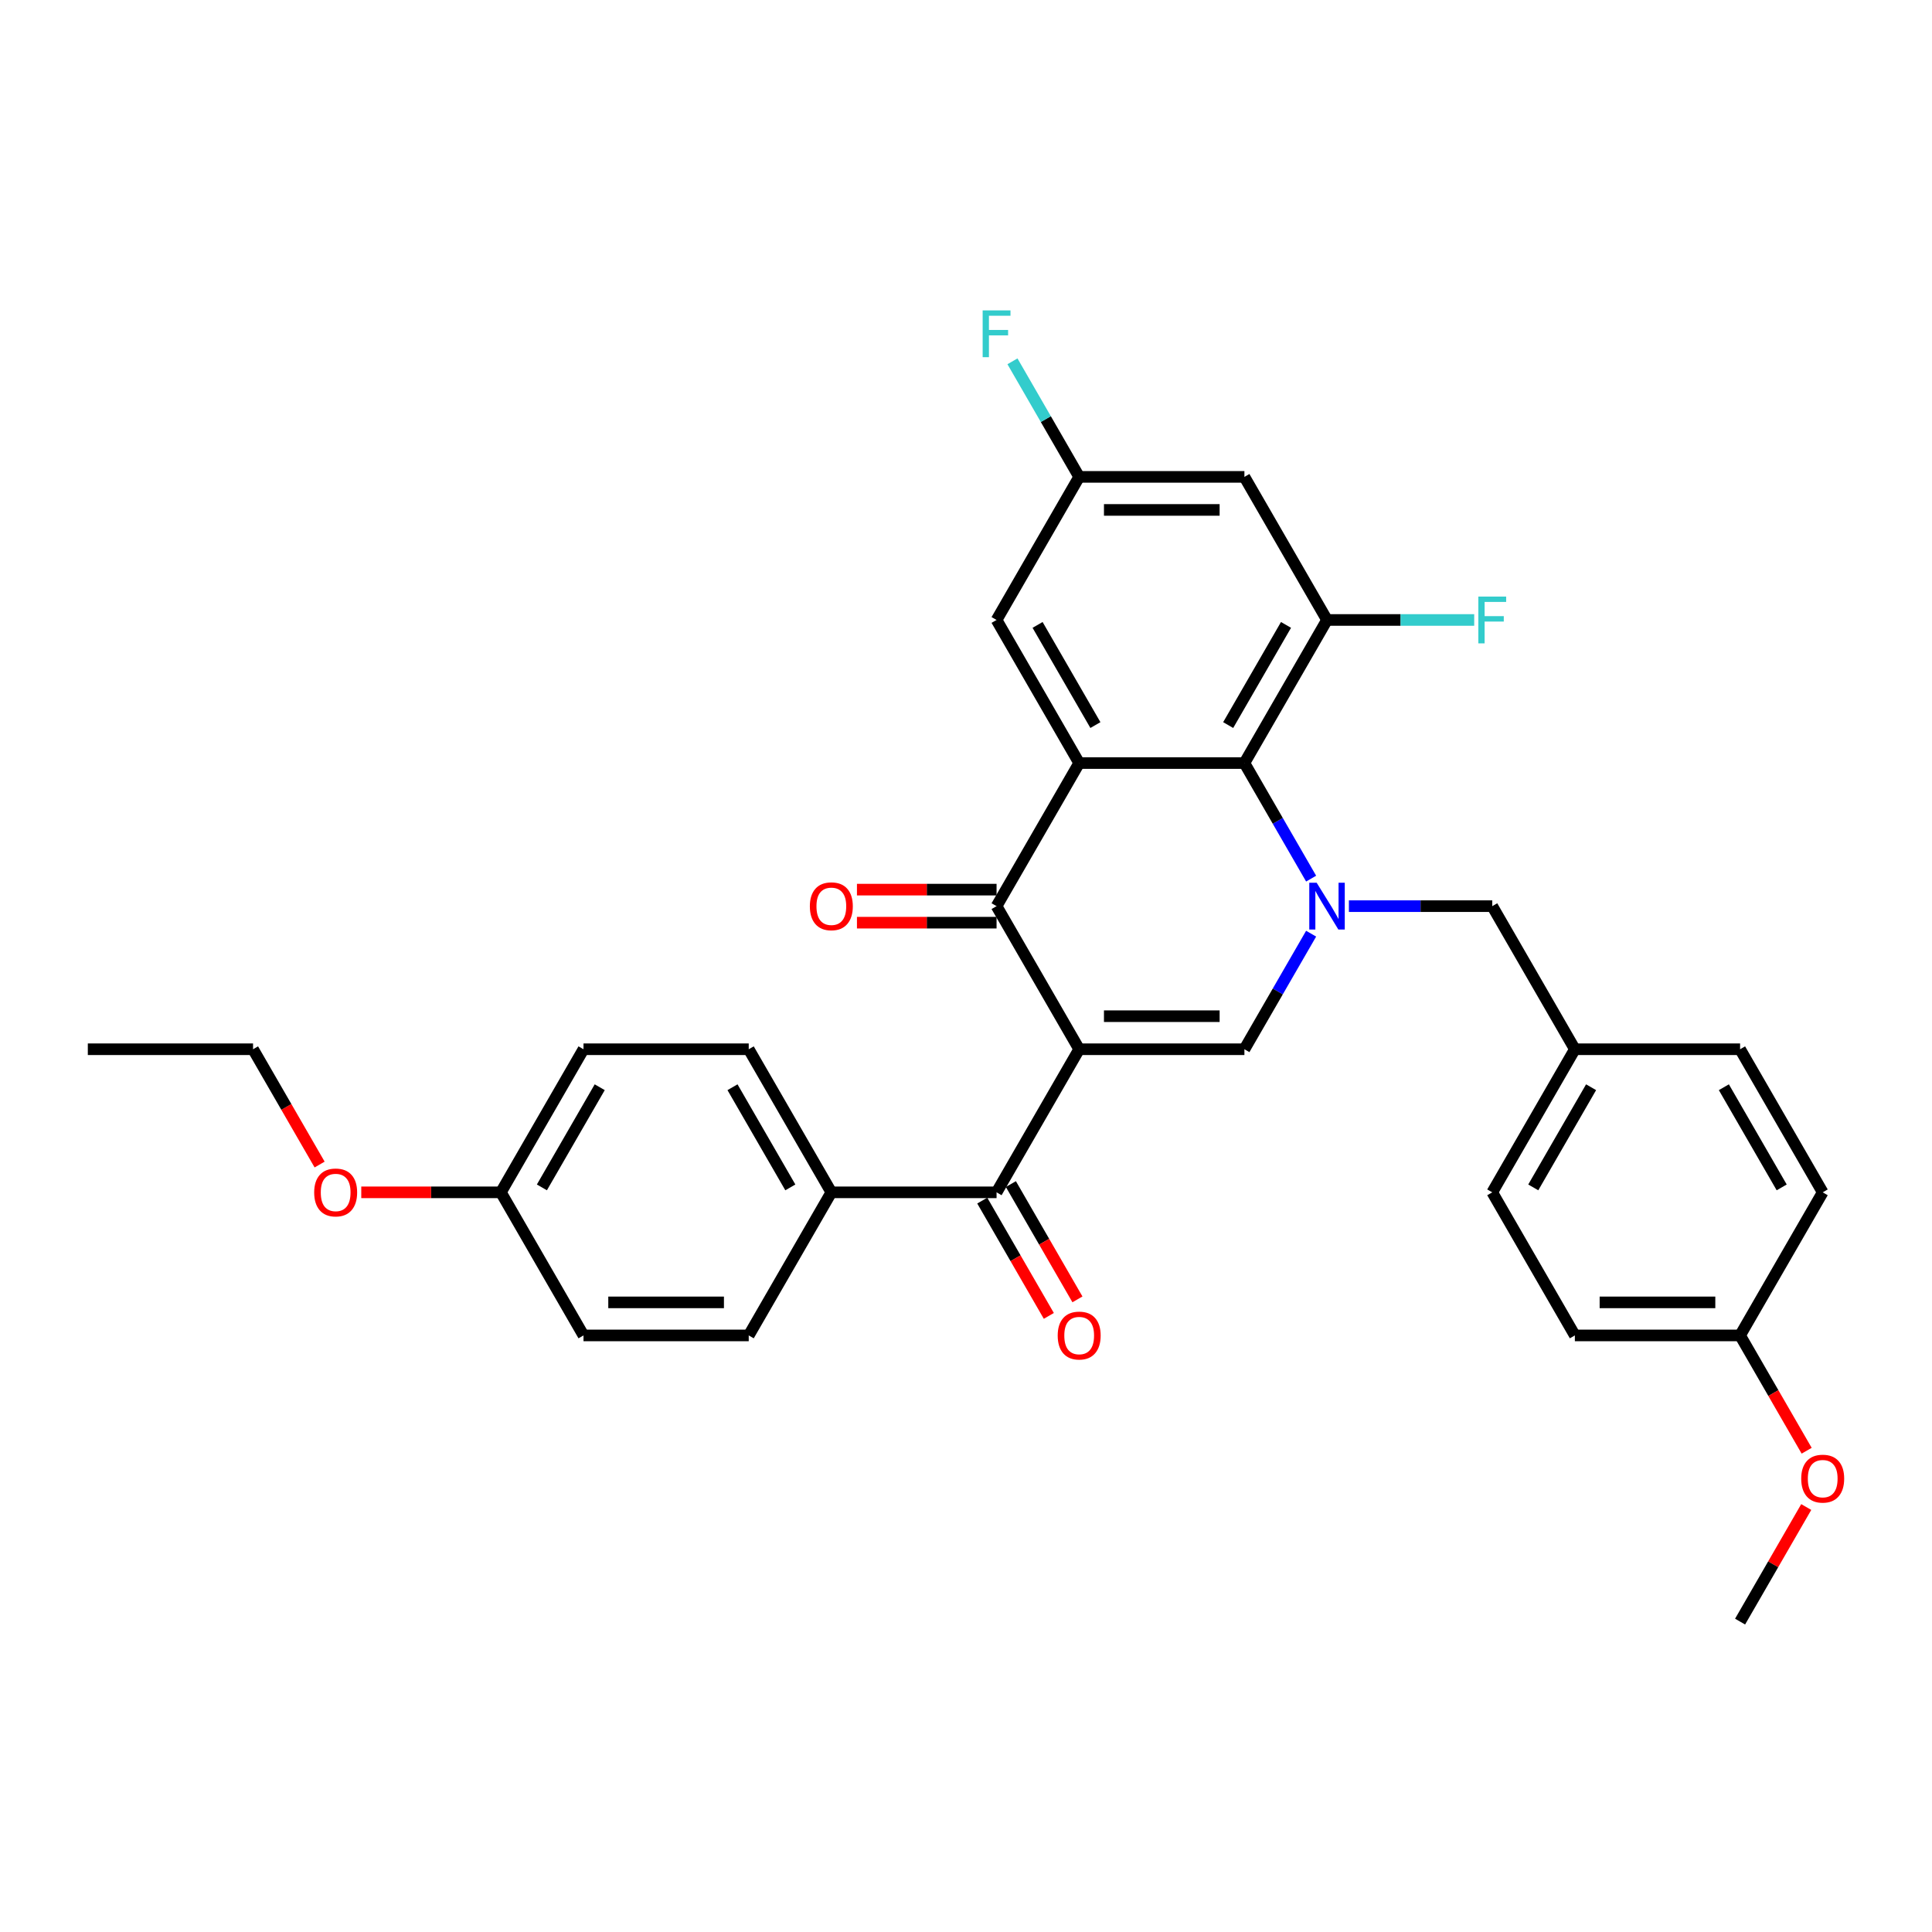 <?xml version='1.0' encoding='iso-8859-1'?>
<svg version='1.1' baseProfile='full'
              xmlns='http://www.w3.org/2000/svg'
                      xmlns:rdkit='http://www.rdkit.org/xml'
                      xmlns:xlink='http://www.w3.org/1999/xlink'
                  xml:space='preserve'
width='1000px' height='1000px' viewBox='0 0 1000 1000'>
<!-- END OF HEADER -->
<rect style='opacity:1.0;fill:#FFFFFF;stroke:none' width='1000' height='1000' x='0' y='0'> </rect>
<path class='bond-1' d='M 558.582,543.087 L 515.821,469.023' style='fill:none;fill-rule:evenodd;stroke:#000000;stroke-width:6px;stroke-linecap:butt;stroke-linejoin:miter;stroke-opacity:1' />
<path class='bond-3' d='M 558.582,543.087 L 644.103,543.087' style='fill:none;fill-rule:evenodd;stroke:#000000;stroke-width:6px;stroke-linecap:butt;stroke-linejoin:miter;stroke-opacity:1' />
<path class='bond-3' d='M 571.41,525.982 L 631.275,525.982' style='fill:none;fill-rule:evenodd;stroke:#000000;stroke-width:6px;stroke-linecap:butt;stroke-linejoin:miter;stroke-opacity:1' />
<path class='bond-5' d='M 558.582,543.087 L 515.821,617.15' style='fill:none;fill-rule:evenodd;stroke:#000000;stroke-width:6px;stroke-linecap:butt;stroke-linejoin:miter;stroke-opacity:1' />
<path class='bond-0' d='M 678.638,483.271 L 661.371,513.179' style='fill:none;fill-rule:evenodd;stroke:#0000FF;stroke-width:6px;stroke-linecap:butt;stroke-linejoin:miter;stroke-opacity:1' />
<path class='bond-0' d='M 661.371,513.179 L 644.103,543.087' style='fill:none;fill-rule:evenodd;stroke:#000000;stroke-width:6px;stroke-linecap:butt;stroke-linejoin:miter;stroke-opacity:1' />
<path class='bond-4' d='M 678.638,454.775 L 661.371,424.867' style='fill:none;fill-rule:evenodd;stroke:#0000FF;stroke-width:6px;stroke-linecap:butt;stroke-linejoin:miter;stroke-opacity:1' />
<path class='bond-4' d='M 661.371,424.867 L 644.103,394.96' style='fill:none;fill-rule:evenodd;stroke:#000000;stroke-width:6px;stroke-linecap:butt;stroke-linejoin:miter;stroke-opacity:1' />
<path class='bond-9' d='M 698.187,469.023 L 735.286,469.023' style='fill:none;fill-rule:evenodd;stroke:#0000FF;stroke-width:6px;stroke-linecap:butt;stroke-linejoin:miter;stroke-opacity:1' />
<path class='bond-9' d='M 735.286,469.023 L 772.385,469.023' style='fill:none;fill-rule:evenodd;stroke:#000000;stroke-width:6px;stroke-linecap:butt;stroke-linejoin:miter;stroke-opacity:1' />
<path class='bond-2' d='M 515.821,469.023 L 558.582,394.96' style='fill:none;fill-rule:evenodd;stroke:#000000;stroke-width:6px;stroke-linecap:butt;stroke-linejoin:miter;stroke-opacity:1' />
<path class='bond-11' d='M 515.821,460.471 L 479.689,460.471' style='fill:none;fill-rule:evenodd;stroke:#000000;stroke-width:6px;stroke-linecap:butt;stroke-linejoin:miter;stroke-opacity:1' />
<path class='bond-11' d='M 479.689,460.471 L 443.556,460.471' style='fill:none;fill-rule:evenodd;stroke:#FF0000;stroke-width:6px;stroke-linecap:butt;stroke-linejoin:miter;stroke-opacity:1' />
<path class='bond-11' d='M 515.821,477.575 L 479.689,477.575' style='fill:none;fill-rule:evenodd;stroke:#000000;stroke-width:6px;stroke-linecap:butt;stroke-linejoin:miter;stroke-opacity:1' />
<path class='bond-11' d='M 479.689,477.575 L 443.556,477.575' style='fill:none;fill-rule:evenodd;stroke:#FF0000;stroke-width:6px;stroke-linecap:butt;stroke-linejoin:miter;stroke-opacity:1' />
<path class='bond-8' d='M 558.582,394.96 L 515.821,320.896' style='fill:none;fill-rule:evenodd;stroke:#000000;stroke-width:6px;stroke-linecap:butt;stroke-linejoin:miter;stroke-opacity:1' />
<path class='bond-8' d='M 566.981,375.298 L 537.048,323.453' style='fill:none;fill-rule:evenodd;stroke:#000000;stroke-width:6px;stroke-linecap:butt;stroke-linejoin:miter;stroke-opacity:1' />
<path class='bond-32' d='M 558.582,394.96 L 644.103,394.96' style='fill:none;fill-rule:evenodd;stroke:#000000;stroke-width:6px;stroke-linecap:butt;stroke-linejoin:miter;stroke-opacity:1' />
<path class='bond-6' d='M 644.103,394.96 L 686.864,320.896' style='fill:none;fill-rule:evenodd;stroke:#000000;stroke-width:6px;stroke-linecap:butt;stroke-linejoin:miter;stroke-opacity:1' />
<path class='bond-6' d='M 635.705,375.298 L 665.637,323.453' style='fill:none;fill-rule:evenodd;stroke:#000000;stroke-width:6px;stroke-linecap:butt;stroke-linejoin:miter;stroke-opacity:1' />
<path class='bond-10' d='M 515.821,617.15 L 430.3,617.15' style='fill:none;fill-rule:evenodd;stroke:#000000;stroke-width:6px;stroke-linecap:butt;stroke-linejoin:miter;stroke-opacity:1' />
<path class='bond-13' d='M 508.415,621.426 L 525.643,651.266' style='fill:none;fill-rule:evenodd;stroke:#000000;stroke-width:6px;stroke-linecap:butt;stroke-linejoin:miter;stroke-opacity:1' />
<path class='bond-13' d='M 525.643,651.266 L 542.871,681.105' style='fill:none;fill-rule:evenodd;stroke:#FF0000;stroke-width:6px;stroke-linecap:butt;stroke-linejoin:miter;stroke-opacity:1' />
<path class='bond-13' d='M 523.228,612.874 L 540.456,642.714' style='fill:none;fill-rule:evenodd;stroke:#000000;stroke-width:6px;stroke-linecap:butt;stroke-linejoin:miter;stroke-opacity:1' />
<path class='bond-13' d='M 540.456,642.714 L 557.683,672.553' style='fill:none;fill-rule:evenodd;stroke:#FF0000;stroke-width:6px;stroke-linecap:butt;stroke-linejoin:miter;stroke-opacity:1' />
<path class='bond-7' d='M 686.864,320.896 L 644.103,246.832' style='fill:none;fill-rule:evenodd;stroke:#000000;stroke-width:6px;stroke-linecap:butt;stroke-linejoin:miter;stroke-opacity:1' />
<path class='bond-14' d='M 686.864,320.896 L 724.955,320.896' style='fill:none;fill-rule:evenodd;stroke:#000000;stroke-width:6px;stroke-linecap:butt;stroke-linejoin:miter;stroke-opacity:1' />
<path class='bond-14' d='M 724.955,320.896 L 763.046,320.896' style='fill:none;fill-rule:evenodd;stroke:#33CCCC;stroke-width:6px;stroke-linecap:butt;stroke-linejoin:miter;stroke-opacity:1' />
<path class='bond-34' d='M 644.103,246.832 L 558.582,246.832' style='fill:none;fill-rule:evenodd;stroke:#000000;stroke-width:6px;stroke-linecap:butt;stroke-linejoin:miter;stroke-opacity:1' />
<path class='bond-34' d='M 631.275,263.937 L 571.41,263.937' style='fill:none;fill-rule:evenodd;stroke:#000000;stroke-width:6px;stroke-linecap:butt;stroke-linejoin:miter;stroke-opacity:1' />
<path class='bond-12' d='M 515.821,320.896 L 558.582,246.832' style='fill:none;fill-rule:evenodd;stroke:#000000;stroke-width:6px;stroke-linecap:butt;stroke-linejoin:miter;stroke-opacity:1' />
<path class='bond-17' d='M 772.385,469.023 L 815.146,543.087' style='fill:none;fill-rule:evenodd;stroke:#000000;stroke-width:6px;stroke-linecap:butt;stroke-linejoin:miter;stroke-opacity:1' />
<path class='bond-15' d='M 430.3,617.15 L 387.54,543.087' style='fill:none;fill-rule:evenodd;stroke:#000000;stroke-width:6px;stroke-linecap:butt;stroke-linejoin:miter;stroke-opacity:1' />
<path class='bond-15' d='M 409.073,614.593 L 379.141,562.748' style='fill:none;fill-rule:evenodd;stroke:#000000;stroke-width:6px;stroke-linecap:butt;stroke-linejoin:miter;stroke-opacity:1' />
<path class='bond-16' d='M 430.3,617.15 L 387.54,691.214' style='fill:none;fill-rule:evenodd;stroke:#000000;stroke-width:6px;stroke-linecap:butt;stroke-linejoin:miter;stroke-opacity:1' />
<path class='bond-18' d='M 558.582,246.832 L 541.315,216.925' style='fill:none;fill-rule:evenodd;stroke:#000000;stroke-width:6px;stroke-linecap:butt;stroke-linejoin:miter;stroke-opacity:1' />
<path class='bond-18' d='M 541.315,216.925 L 524.047,187.017' style='fill:none;fill-rule:evenodd;stroke:#33CCCC;stroke-width:6px;stroke-linecap:butt;stroke-linejoin:miter;stroke-opacity:1' />
<path class='bond-22' d='M 387.54,543.087 L 302.018,543.087' style='fill:none;fill-rule:evenodd;stroke:#000000;stroke-width:6px;stroke-linecap:butt;stroke-linejoin:miter;stroke-opacity:1' />
<path class='bond-21' d='M 387.54,691.214 L 302.018,691.214' style='fill:none;fill-rule:evenodd;stroke:#000000;stroke-width:6px;stroke-linecap:butt;stroke-linejoin:miter;stroke-opacity:1' />
<path class='bond-21' d='M 374.711,674.11 L 314.846,674.11' style='fill:none;fill-rule:evenodd;stroke:#000000;stroke-width:6px;stroke-linecap:butt;stroke-linejoin:miter;stroke-opacity:1' />
<path class='bond-23' d='M 815.146,543.087 L 900.667,543.087' style='fill:none;fill-rule:evenodd;stroke:#000000;stroke-width:6px;stroke-linecap:butt;stroke-linejoin:miter;stroke-opacity:1' />
<path class='bond-24' d='M 815.146,543.087 L 772.385,617.15' style='fill:none;fill-rule:evenodd;stroke:#000000;stroke-width:6px;stroke-linecap:butt;stroke-linejoin:miter;stroke-opacity:1' />
<path class='bond-24' d='M 823.544,562.748 L 793.612,614.593' style='fill:none;fill-rule:evenodd;stroke:#000000;stroke-width:6px;stroke-linecap:butt;stroke-linejoin:miter;stroke-opacity:1' />
<path class='bond-19' d='M 259.258,617.15 L 302.018,691.214' style='fill:none;fill-rule:evenodd;stroke:#000000;stroke-width:6px;stroke-linecap:butt;stroke-linejoin:miter;stroke-opacity:1' />
<path class='bond-28' d='M 259.258,617.15 L 223.125,617.15' style='fill:none;fill-rule:evenodd;stroke:#000000;stroke-width:6px;stroke-linecap:butt;stroke-linejoin:miter;stroke-opacity:1' />
<path class='bond-28' d='M 223.125,617.15 L 186.992,617.15' style='fill:none;fill-rule:evenodd;stroke:#FF0000;stroke-width:6px;stroke-linecap:butt;stroke-linejoin:miter;stroke-opacity:1' />
<path class='bond-33' d='M 259.258,617.15 L 302.018,543.087' style='fill:none;fill-rule:evenodd;stroke:#000000;stroke-width:6px;stroke-linecap:butt;stroke-linejoin:miter;stroke-opacity:1' />
<path class='bond-33' d='M 280.484,614.593 L 310.417,562.748' style='fill:none;fill-rule:evenodd;stroke:#000000;stroke-width:6px;stroke-linecap:butt;stroke-linejoin:miter;stroke-opacity:1' />
<path class='bond-20' d='M 900.667,691.214 L 815.146,691.214' style='fill:none;fill-rule:evenodd;stroke:#000000;stroke-width:6px;stroke-linecap:butt;stroke-linejoin:miter;stroke-opacity:1' />
<path class='bond-20' d='M 887.839,674.11 L 827.974,674.11' style='fill:none;fill-rule:evenodd;stroke:#000000;stroke-width:6px;stroke-linecap:butt;stroke-linejoin:miter;stroke-opacity:1' />
<path class='bond-27' d='M 900.667,691.214 L 917.895,721.053' style='fill:none;fill-rule:evenodd;stroke:#000000;stroke-width:6px;stroke-linecap:butt;stroke-linejoin:miter;stroke-opacity:1' />
<path class='bond-27' d='M 917.895,721.053 L 935.123,750.893' style='fill:none;fill-rule:evenodd;stroke:#FF0000;stroke-width:6px;stroke-linecap:butt;stroke-linejoin:miter;stroke-opacity:1' />
<path class='bond-35' d='M 900.667,691.214 L 943.428,617.15' style='fill:none;fill-rule:evenodd;stroke:#000000;stroke-width:6px;stroke-linecap:butt;stroke-linejoin:miter;stroke-opacity:1' />
<path class='bond-25' d='M 900.667,543.087 L 943.428,617.15' style='fill:none;fill-rule:evenodd;stroke:#000000;stroke-width:6px;stroke-linecap:butt;stroke-linejoin:miter;stroke-opacity:1' />
<path class='bond-25' d='M 892.268,562.748 L 922.201,614.593' style='fill:none;fill-rule:evenodd;stroke:#000000;stroke-width:6px;stroke-linecap:butt;stroke-linejoin:miter;stroke-opacity:1' />
<path class='bond-26' d='M 772.385,617.15 L 815.146,691.214' style='fill:none;fill-rule:evenodd;stroke:#000000;stroke-width:6px;stroke-linecap:butt;stroke-linejoin:miter;stroke-opacity:1' />
<path class='bond-30' d='M 934.905,780.038 L 917.786,809.69' style='fill:none;fill-rule:evenodd;stroke:#FF0000;stroke-width:6px;stroke-linecap:butt;stroke-linejoin:miter;stroke-opacity:1' />
<path class='bond-30' d='M 917.786,809.69 L 900.667,839.341' style='fill:none;fill-rule:evenodd;stroke:#000000;stroke-width:6px;stroke-linecap:butt;stroke-linejoin:miter;stroke-opacity:1' />
<path class='bond-29' d='M 165.431,602.766 L 148.204,572.926' style='fill:none;fill-rule:evenodd;stroke:#FF0000;stroke-width:6px;stroke-linecap:butt;stroke-linejoin:miter;stroke-opacity:1' />
<path class='bond-29' d='M 148.204,572.926 L 130.976,543.087' style='fill:none;fill-rule:evenodd;stroke:#000000;stroke-width:6px;stroke-linecap:butt;stroke-linejoin:miter;stroke-opacity:1' />
<path class='bond-31' d='M 130.976,543.087 L 45.455,543.087' style='fill:none;fill-rule:evenodd;stroke:#000000;stroke-width:6px;stroke-linecap:butt;stroke-linejoin:miter;stroke-opacity:1' />
<path  class='atom-1' d='M 681.51 456.913
L 689.447 469.741
Q 690.233 471.007, 691.499 473.299
Q 692.765 475.591, 692.833 475.728
L 692.833 456.913
L 696.049 456.913
L 696.049 481.133
L 692.731 481.133
L 684.213 467.107
Q 683.221 465.465, 682.16 463.584
Q 681.134 461.702, 680.826 461.121
L 680.826 481.133
L 677.679 481.133
L 677.679 456.913
L 681.51 456.913
' fill='#0000FF'/>
<path  class='atom-12' d='M 419.182 469.092
Q 419.182 463.276, 422.056 460.026
Q 424.929 456.776, 430.3 456.776
Q 435.671 456.776, 438.544 460.026
Q 441.418 463.276, 441.418 469.092
Q 441.418 474.975, 438.51 478.328
Q 435.602 481.646, 430.3 481.646
Q 424.964 481.646, 422.056 478.328
Q 419.182 475.01, 419.182 469.092
M 430.3 478.909
Q 433.995 478.909, 435.979 476.446
Q 437.997 473.949, 437.997 469.092
Q 437.997 464.337, 435.979 461.942
Q 433.995 459.513, 430.3 459.513
Q 426.606 459.513, 424.587 461.908
Q 422.603 464.302, 422.603 469.092
Q 422.603 473.983, 424.587 476.446
Q 426.606 478.909, 430.3 478.909
' fill='#FF0000'/>
<path  class='atom-14' d='M 547.464 691.282
Q 547.464 685.467, 550.338 682.217
Q 553.211 678.967, 558.582 678.967
Q 563.953 678.967, 566.826 682.217
Q 569.7 685.467, 569.7 691.282
Q 569.7 697.166, 566.792 700.519
Q 563.884 703.837, 558.582 703.837
Q 553.246 703.837, 550.338 700.519
Q 547.464 697.2, 547.464 691.282
M 558.582 701.1
Q 562.277 701.1, 564.261 698.637
Q 566.279 696.14, 566.279 691.282
Q 566.279 686.527, 564.261 684.133
Q 562.277 681.704, 558.582 681.704
Q 554.888 681.704, 552.869 684.098
Q 550.885 686.493, 550.885 691.282
Q 550.885 696.174, 552.869 698.637
Q 554.888 701.1, 558.582 701.1
' fill='#FF0000'/>
<path  class='atom-15' d='M 765.184 308.786
L 779.586 308.786
L 779.586 311.557
L 768.434 311.557
L 768.434 318.912
L 778.355 318.912
L 778.355 321.717
L 768.434 321.717
L 768.434 333.006
L 765.184 333.006
L 765.184 308.786
' fill='#33CCCC'/>
<path  class='atom-19' d='M 508.621 160.659
L 523.022 160.659
L 523.022 163.43
L 511.87 163.43
L 511.87 170.785
L 521.791 170.785
L 521.791 173.59
L 511.87 173.59
L 511.87 184.879
L 508.621 184.879
L 508.621 160.659
' fill='#33CCCC'/>
<path  class='atom-28' d='M 932.31 765.346
Q 932.31 759.53, 935.183 756.281
Q 938.057 753.031, 943.428 753.031
Q 948.798 753.031, 951.672 756.281
Q 954.545 759.53, 954.545 765.346
Q 954.545 771.23, 951.638 774.582
Q 948.73 777.9, 943.428 777.9
Q 938.091 777.9, 935.183 774.582
Q 932.31 771.264, 932.31 765.346
M 943.428 775.164
Q 947.122 775.164, 949.106 772.701
Q 951.125 770.203, 951.125 765.346
Q 951.125 760.591, 949.106 758.196
Q 947.122 755.767, 943.428 755.767
Q 939.733 755.767, 937.715 758.162
Q 935.731 760.557, 935.731 765.346
Q 935.731 770.238, 937.715 772.701
Q 939.733 775.164, 943.428 775.164
' fill='#FF0000'/>
<path  class='atom-29' d='M 162.619 617.219
Q 162.619 611.403, 165.492 608.153
Q 168.366 604.904, 173.736 604.904
Q 179.107 604.904, 181.981 608.153
Q 184.854 611.403, 184.854 617.219
Q 184.854 623.103, 181.946 626.455
Q 179.039 629.773, 173.736 629.773
Q 168.4 629.773, 165.492 626.455
Q 162.619 623.137, 162.619 617.219
M 173.736 627.037
Q 177.431 627.037, 179.415 624.574
Q 181.433 622.076, 181.433 617.219
Q 181.433 612.464, 179.415 610.069
Q 177.431 607.64, 173.736 607.64
Q 170.042 607.64, 168.024 610.035
Q 166.04 612.429, 166.04 617.219
Q 166.04 622.111, 168.024 624.574
Q 170.042 627.037, 173.736 627.037
' fill='#FF0000'/>
</svg>
